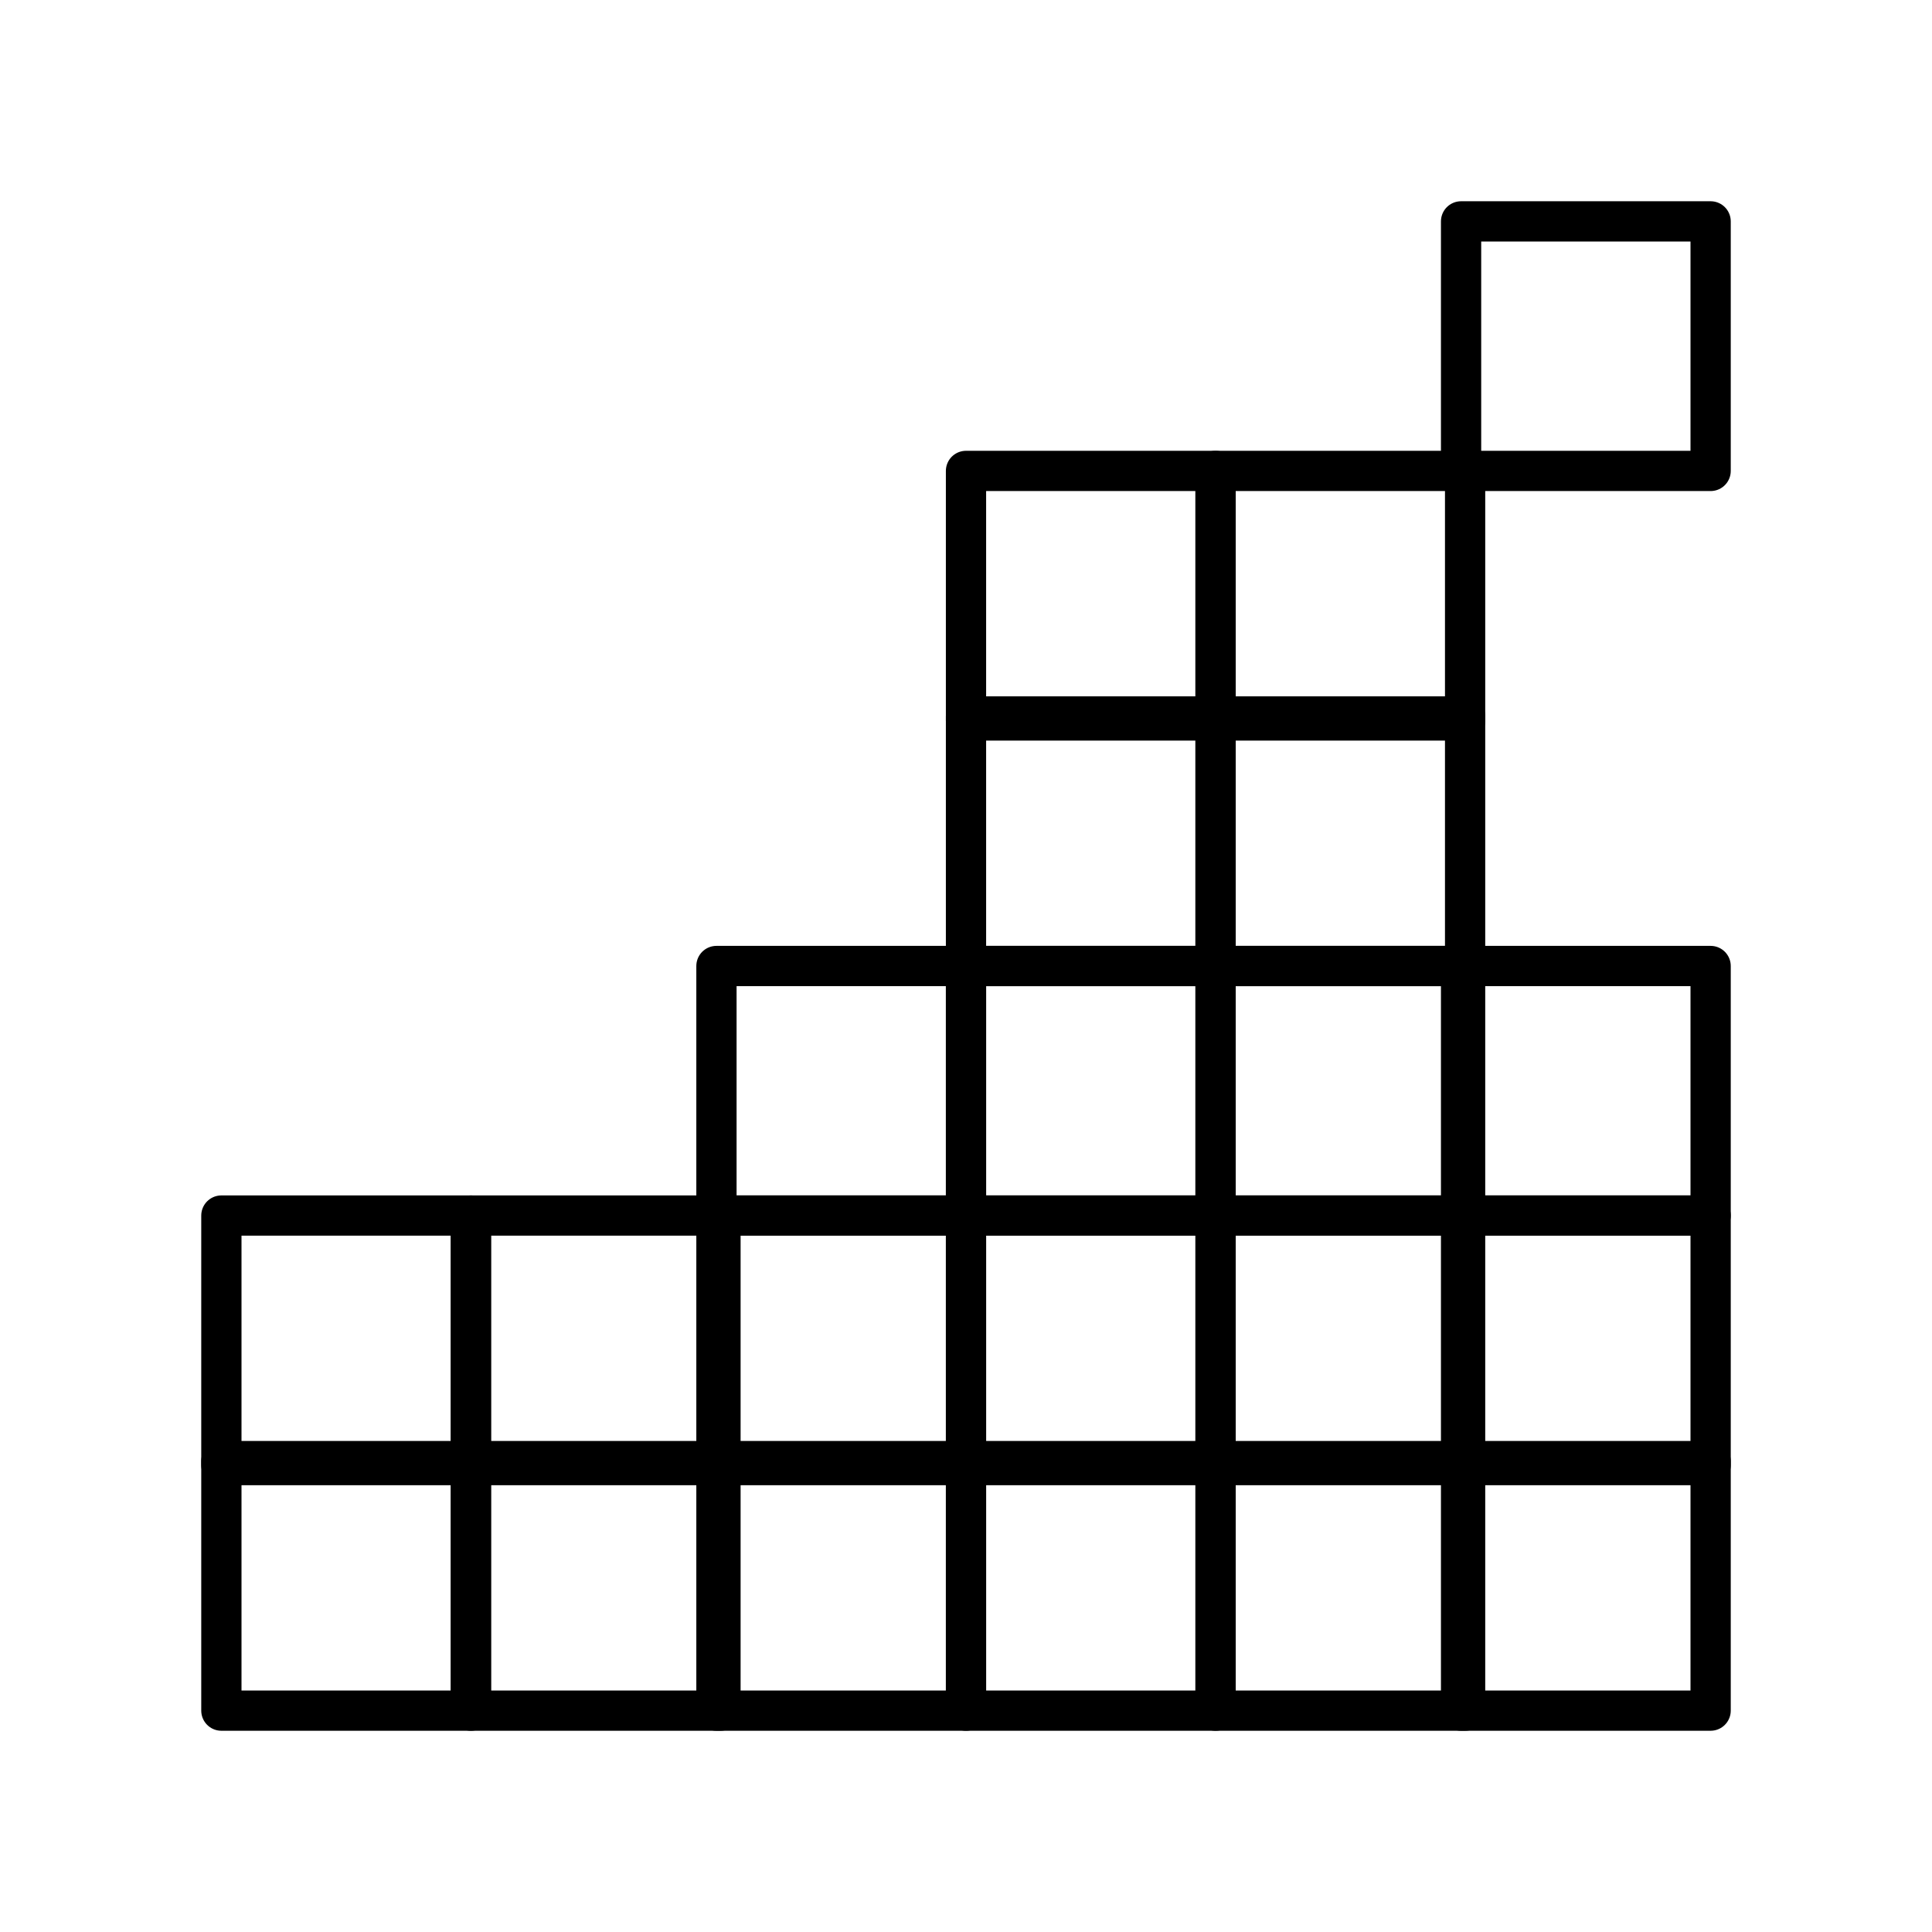 <?xml version="1.0" encoding="UTF-8"?><!-- Uploaded to: SVG Repo, www.svgrepo.com, Generator: SVG Repo Mixer Tools -->
<svg width="800px" height="800px" viewBox="0 0 48 48" id="a" xmlns="http://www.w3.org/2000/svg"><defs><style>.b{fill:none;stroke:#000000;stroke-linecap:round;stroke-linejoin:round;}</style></defs><rect class="b" x="24" y="17.8" width="6.2" height="6.2"/><rect class="b" x="30.2" y="17.8" width="6.2" height="6.2"/><rect class="b" x="36.3" y="5.5" width="6.2" height="6.2"/><rect class="b" x="30.2" y="11.7" width="6.2" height="6.2"/><rect class="b" x="17.8" y="24" width="6.2" height="6.2"/><rect class="b" x="24" y="36.3" width="6.2" height="6.2"/><rect class="b" x="36.3" y="36.3" width="6.2" height="6.2"/><rect class="b" x="36.3" y="30.2" width="6.2" height="6.2"/><rect class="b" x="24" y="24" width="6.2" height="6.2"/><rect class="b" x="17.8" y="36.3" width="6.2" height="6.2"/><rect class="b" x="11.7" y="36.3" width="6.2" height="6.2"/><rect class="b" x="5.5" y="36.3" width="6.2" height="6.2"/><rect class="b" x="11.7" y="30.2" width="6.2" height="6.2"/><rect class="b" x="24" y="11.7" width="6.2" height="6.2"/><rect class="b" x="5.5" y="30.2" width="6.2" height="6.2"/><rect class="b" x="24" y="30.2" width="6.2" height="6.2"/><rect class="b" x="17.8" y="30.2" width="6.2" height="6.2"/><rect class="b" x="30.2" y="36.3" width="6.2" height="6.2"/><rect class="b" x="30.2" y="30.2" width="6.2" height="6.2"/><rect class="b" x="36.3" y="24" width="6.2" height="6.2"/><rect class="b" x="30.2" y="24" width="6.2" height="6.2"/></svg>